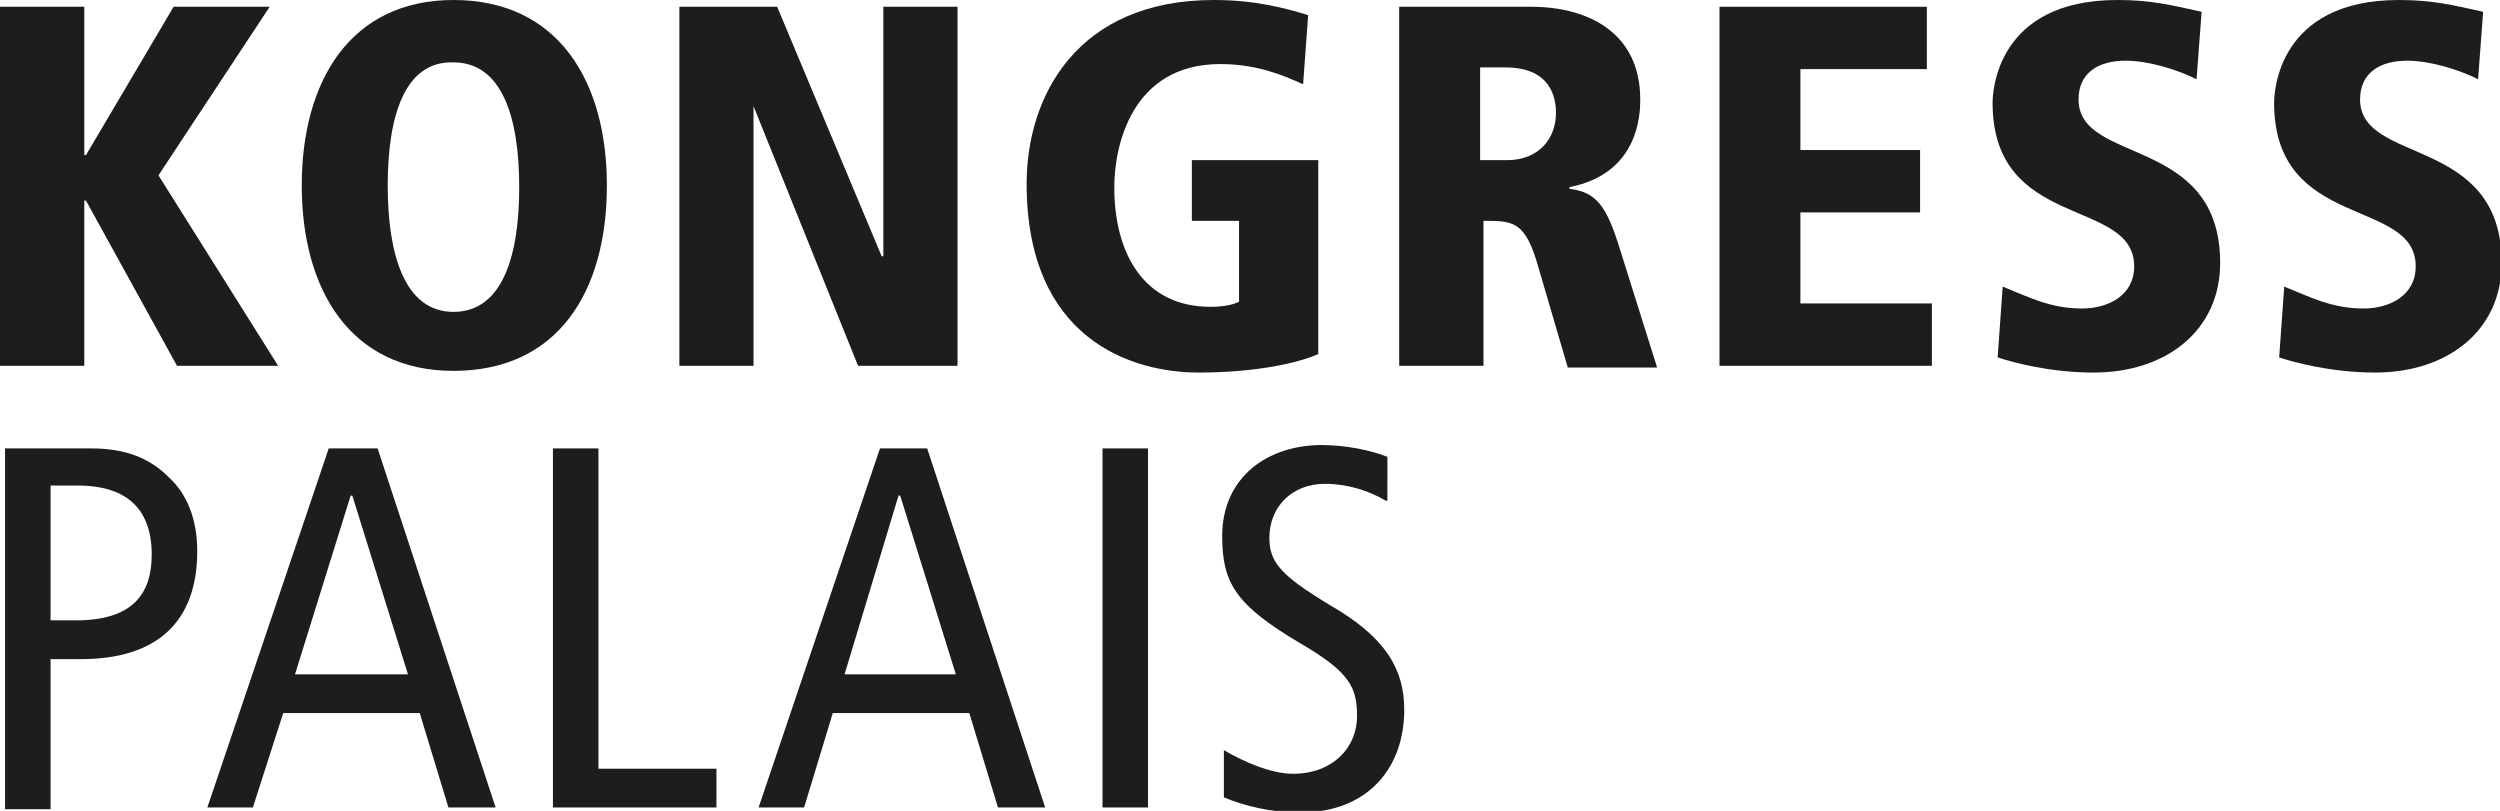 <?xml version="1.0" encoding="utf-8"?>
<!-- Generator: Adobe Illustrator 22.1.0, SVG Export Plug-In . SVG Version: 6.00 Build 0)  -->
<!DOCTYPE svg PUBLIC "-//W3C//DTD SVG 1.1//EN" "http://www.w3.org/Graphics/SVG/1.1/DTD/svg11.dtd">
<svg version="1.1" id="Ebene_1" xmlns="http://www.w3.org/2000/svg" xmlns:xlink="http://www.w3.org/1999/xlink" x="0px" y="0px"
	 viewBox="0 0 148.3 48.1" style="enable-background:new 0 0 148.3 48.1;" xml:space="preserve">
<style type="text/css">
	.st0{fill:#1D1D1B;}
</style>
<polygon class="st0" points="0,0.4 5,0.4 5,9.2 5.1,9.2 10.3,0.4 16,0.4 9.4,10.4 16.5,21.7 10.5,21.7 5.1,11.9 5,11.9 5,21.7 
	0,21.7 "/>
<path class="st0" d="M26.9,0C33.1,0,36,4.8,36,11c0,6.3-2.9,11-9.1,11c-6.1,0-9-4.8-9-11C17.9,4.8,20.8,0,26.9,0 M26.9,18.5
	c2.9,0,3.9-3.3,3.9-7.4s-1-7.4-3.9-7.4C24,3.6,23,6.9,23,11S24,18.5,26.9,18.5"/>
<polygon class="st0" points="40.3,0.4 46.1,0.4 52.3,15.2 52.4,15.2 52.4,0.4 56.8,0.4 56.8,21.7 50.9,21.7 44.7,6.3 44.7,6.3 
	44.7,21.7 40.3,21.7 "/>
<path class="st0" d="M70.7,9.5h7.5v11.5c-1.1,0.5-3.6,1.1-7.1,1.1c-4,0-10.2-2-10.2-11.2C60.9,5.7,63.9,0,72,0
	c2.5,0,4.3,0.5,5.6,0.9L77.3,5c-1.1-0.5-2.7-1.2-4.9-1.2c-5.3,0-6.3,4.9-6.3,7.3c0,4,1.8,7.1,5.7,7.1c0.7,0,1.3-0.1,1.7-0.3v-4.8
	h-2.8V9.5z"/>
<path class="st0" d="M83,0.4h7.8c3.5,0,6.5,1.6,6.5,5.5c0,0.9-0.1,4.4-4.2,5.2v0.1c1.6,0.2,2.2,1,3,3.6l2.2,7H93L91.3,16
	c-0.8-2.9-1.5-2.9-3.3-2.9v8.6h-5V0.4z M87.8,9.5h1.6c1.9,0,2.9-1.3,2.9-2.8c0-0.9-0.3-2.7-3-2.7h-1.5V9.5z"/>
<polygon class="st0" points="102,0.4 114.3,0.4 114.3,4.1 106.8,4.1 106.8,8.9 113.9,8.9 113.9,12.6 106.8,12.6 106.8,18 114.6,18 
	114.6,21.7 102,21.7 "/>
<path class="st0" d="M130.3,4.7c-1.2-0.6-2.9-1.1-4.2-1.1c-1.6,0-2.8,0.7-2.8,2.3c0,3.9,8.4,2.1,8.4,9.7c0,4-3.2,6.5-7.5,6.5
	c-2.6,0-4.8-0.6-5.7-0.9l0.3-4.2c1.5,0.6,2.8,1.3,4.7,1.3c1.6,0,3.1-0.8,3.1-2.5c0-4.1-8.4-2.1-8.4-9.7c0-0.6,0.2-6.1,7.4-6.1
	c2,0,3.2,0.3,5,0.7L130.3,4.7z"/>
<path class="st0" d="M147,4.7c-1.2-0.6-2.9-1.1-4.2-1.1c-1.6,0-2.8,0.7-2.8,2.3c0,3.9,8.4,2.1,8.4,9.7c0,4-3.2,6.5-7.5,6.5
	c-2.6,0-4.8-0.6-5.7-0.9l0.3-4.2c1.5,0.6,2.8,1.3,4.7,1.3c1.6,0,3.1-0.8,3.1-2.5c0-4.1-8.4-2.1-8.4-9.7c0-0.6,0.2-6.1,7.4-6.1
	c2,0,3.2,0.3,5,0.7L147,4.7z"/>
<path class="st0" d="M0.3,26.6h5.1c2.1,0,3.5,0.6,4.6,1.7c1.1,1,1.7,2.5,1.7,4.4c0,4.2-2.4,6.4-6.9,6.4H3v8.9H0.3V26.6z M3,36.8h1.5
	c3.3,0,4.5-1.5,4.5-3.9c0-2.9-1.7-4.1-4.4-4.1H3V36.8z"/>
<path class="st0" d="M22.4,26.6l7,21.3h-2.8l-1.7-5.6h-8.1L15,47.9h-2.7l7.2-21.3H22.4z M24.2,40l-3.3-10.6h-0.1L17.5,40H24.2z"/>
<polygon class="st0" points="32.8,26.6 35.5,26.6 35.5,45.6 42.5,45.6 42.5,47.9 32.8,47.9 "/>
<path class="st0" d="M55,26.6l7,21.3h-2.8l-1.7-5.6h-8.1l-1.7,5.6h-2.7l7.2-21.3H55z M56.7,40l-3.3-10.6h-0.1L50.1,40H56.7z"/>
<rect x="65.4" y="26.6" class="st0" width="2.7" height="21.3"/>
<path class="st0" d="M82.2,29.7c-1-0.6-2.3-1-3.6-1c-2,0-3.3,1.4-3.3,3.2c0,1.4,0.6,2.2,3.6,4c3.3,1.9,4.4,3.8,4.4,6.2
	c0,3.4-2.1,6.1-6.2,6.1c-1.7,0-3.3-0.4-4.5-0.9v-2.8c1.2,0.7,2.8,1.4,4.1,1.4c2.4,0,3.8-1.6,3.8-3.4c0-1.7-0.4-2.6-3.3-4.3
	c-3.9-2.3-4.7-3.6-4.7-6.4c0-3.5,2.7-5.4,5.9-5.4c1.4,0,2.9,0.3,3.9,0.7V29.7z"/>
</svg>
